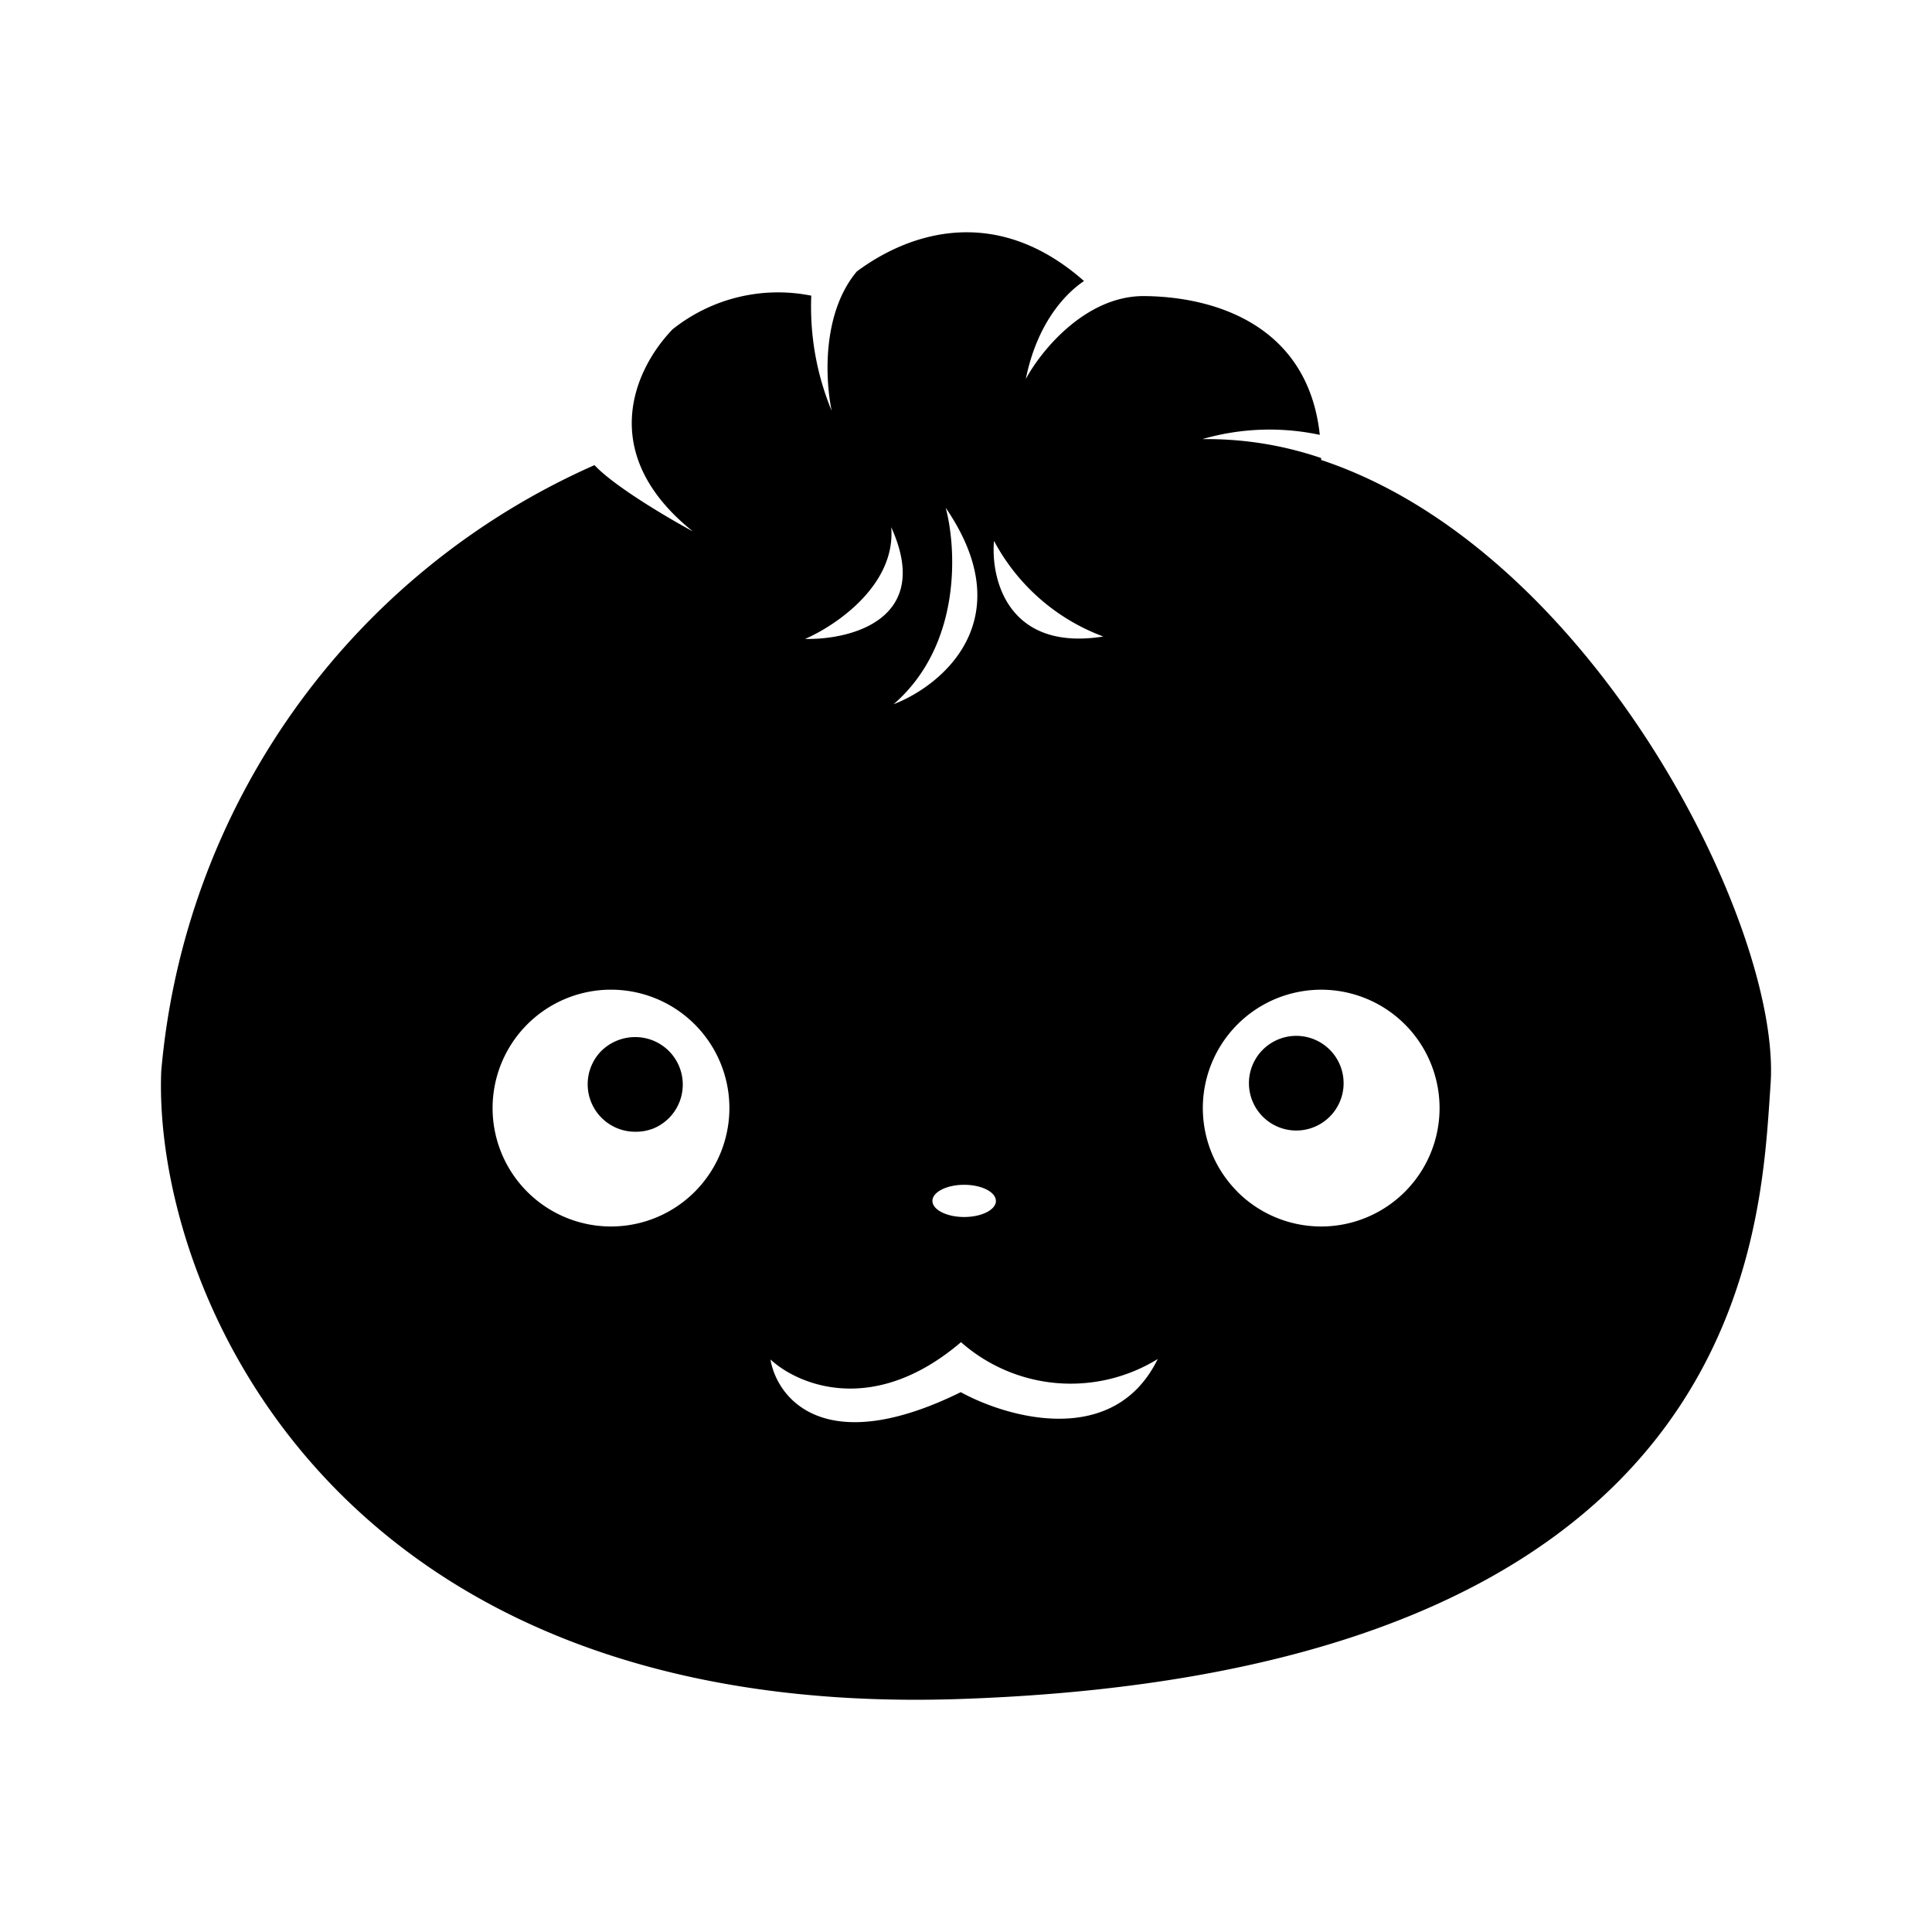 <svg xmlns="http://www.w3.org/2000/svg" width="1em" height="1em" viewBox="0 0 24 24"><path fill="currentColor" d="M8.12 14.017a.6.6 0 0 1-.23.042a.59.59 0 0 1-.42-1.004a.6.6 0 0 1 .415-.172a.59.59 0 0 1 .235 1.134m7.583-.13a.588.588 0 1 1 .83-.832a.588.588 0 0 1-.83.832"/><path fill="currentColor" fill-rule="evenodd" d="M11.943 21.105c-7.893.276-10.045-5.182-9.94-7.799a9.09 9.09 0 0 1 5.382-7.528c.235.253.876.636 1.223.824c-1.205-.965-.73-2.017-.253-2.511a2.1 2.1 0 0 1 1.723-.418c-.02.49.066.977.253 1.43c-.088-.436-.106-1.23.312-1.73c.647-.482 1.729-.847 2.823.118c-.253.17-.588.547-.723 1.217c.182-.34.729-1.023 1.452-1.03c.887.002 2.053.357 2.2 1.724a3 3 0 0 0-1.459.053a4.4 4.4 0 0 1 1.476.235v.024c3.382 1.123 5.729 5.822 5.582 7.763l-.012.182c-.13 1.9-.488 7.116-10.04 7.446m.406-14.386c.292.549.775.972 1.358 1.188c-1.188.189-1.4-.717-1.358-1.188m-.6-.411c.135.506.2 1.705-.647 2.44c.611-.235 1.593-1.058.647-2.44m-1.747 1.629c.382-.165 1.13-.67 1.07-1.388c.518 1.14-.494 1.4-1.07 1.388M8.63 14.805a1.47 1.47 0 1 1-2.08-2.08a1.47 1.47 0 0 1 2.08 2.08m6.743 0a1.47 1.47 0 1 1 2.079-2.08a1.47 1.47 0 0 1-2.08 2.08m-3 .113c0 .11-.177.2-.395.2c-.217 0-.394-.09-.394-.2s.177-.2.394-.2s.394.09.394.2m-.433 1.755l.003-.003h-.006zm0 0c-1.093.932-2.032.526-2.367.215c.082.482.67 1.24 2.364.406c.588.323 1.906.694 2.447-.412a2.06 2.06 0 0 1-2.444-.209" clip-rule="evenodd"/></svg>